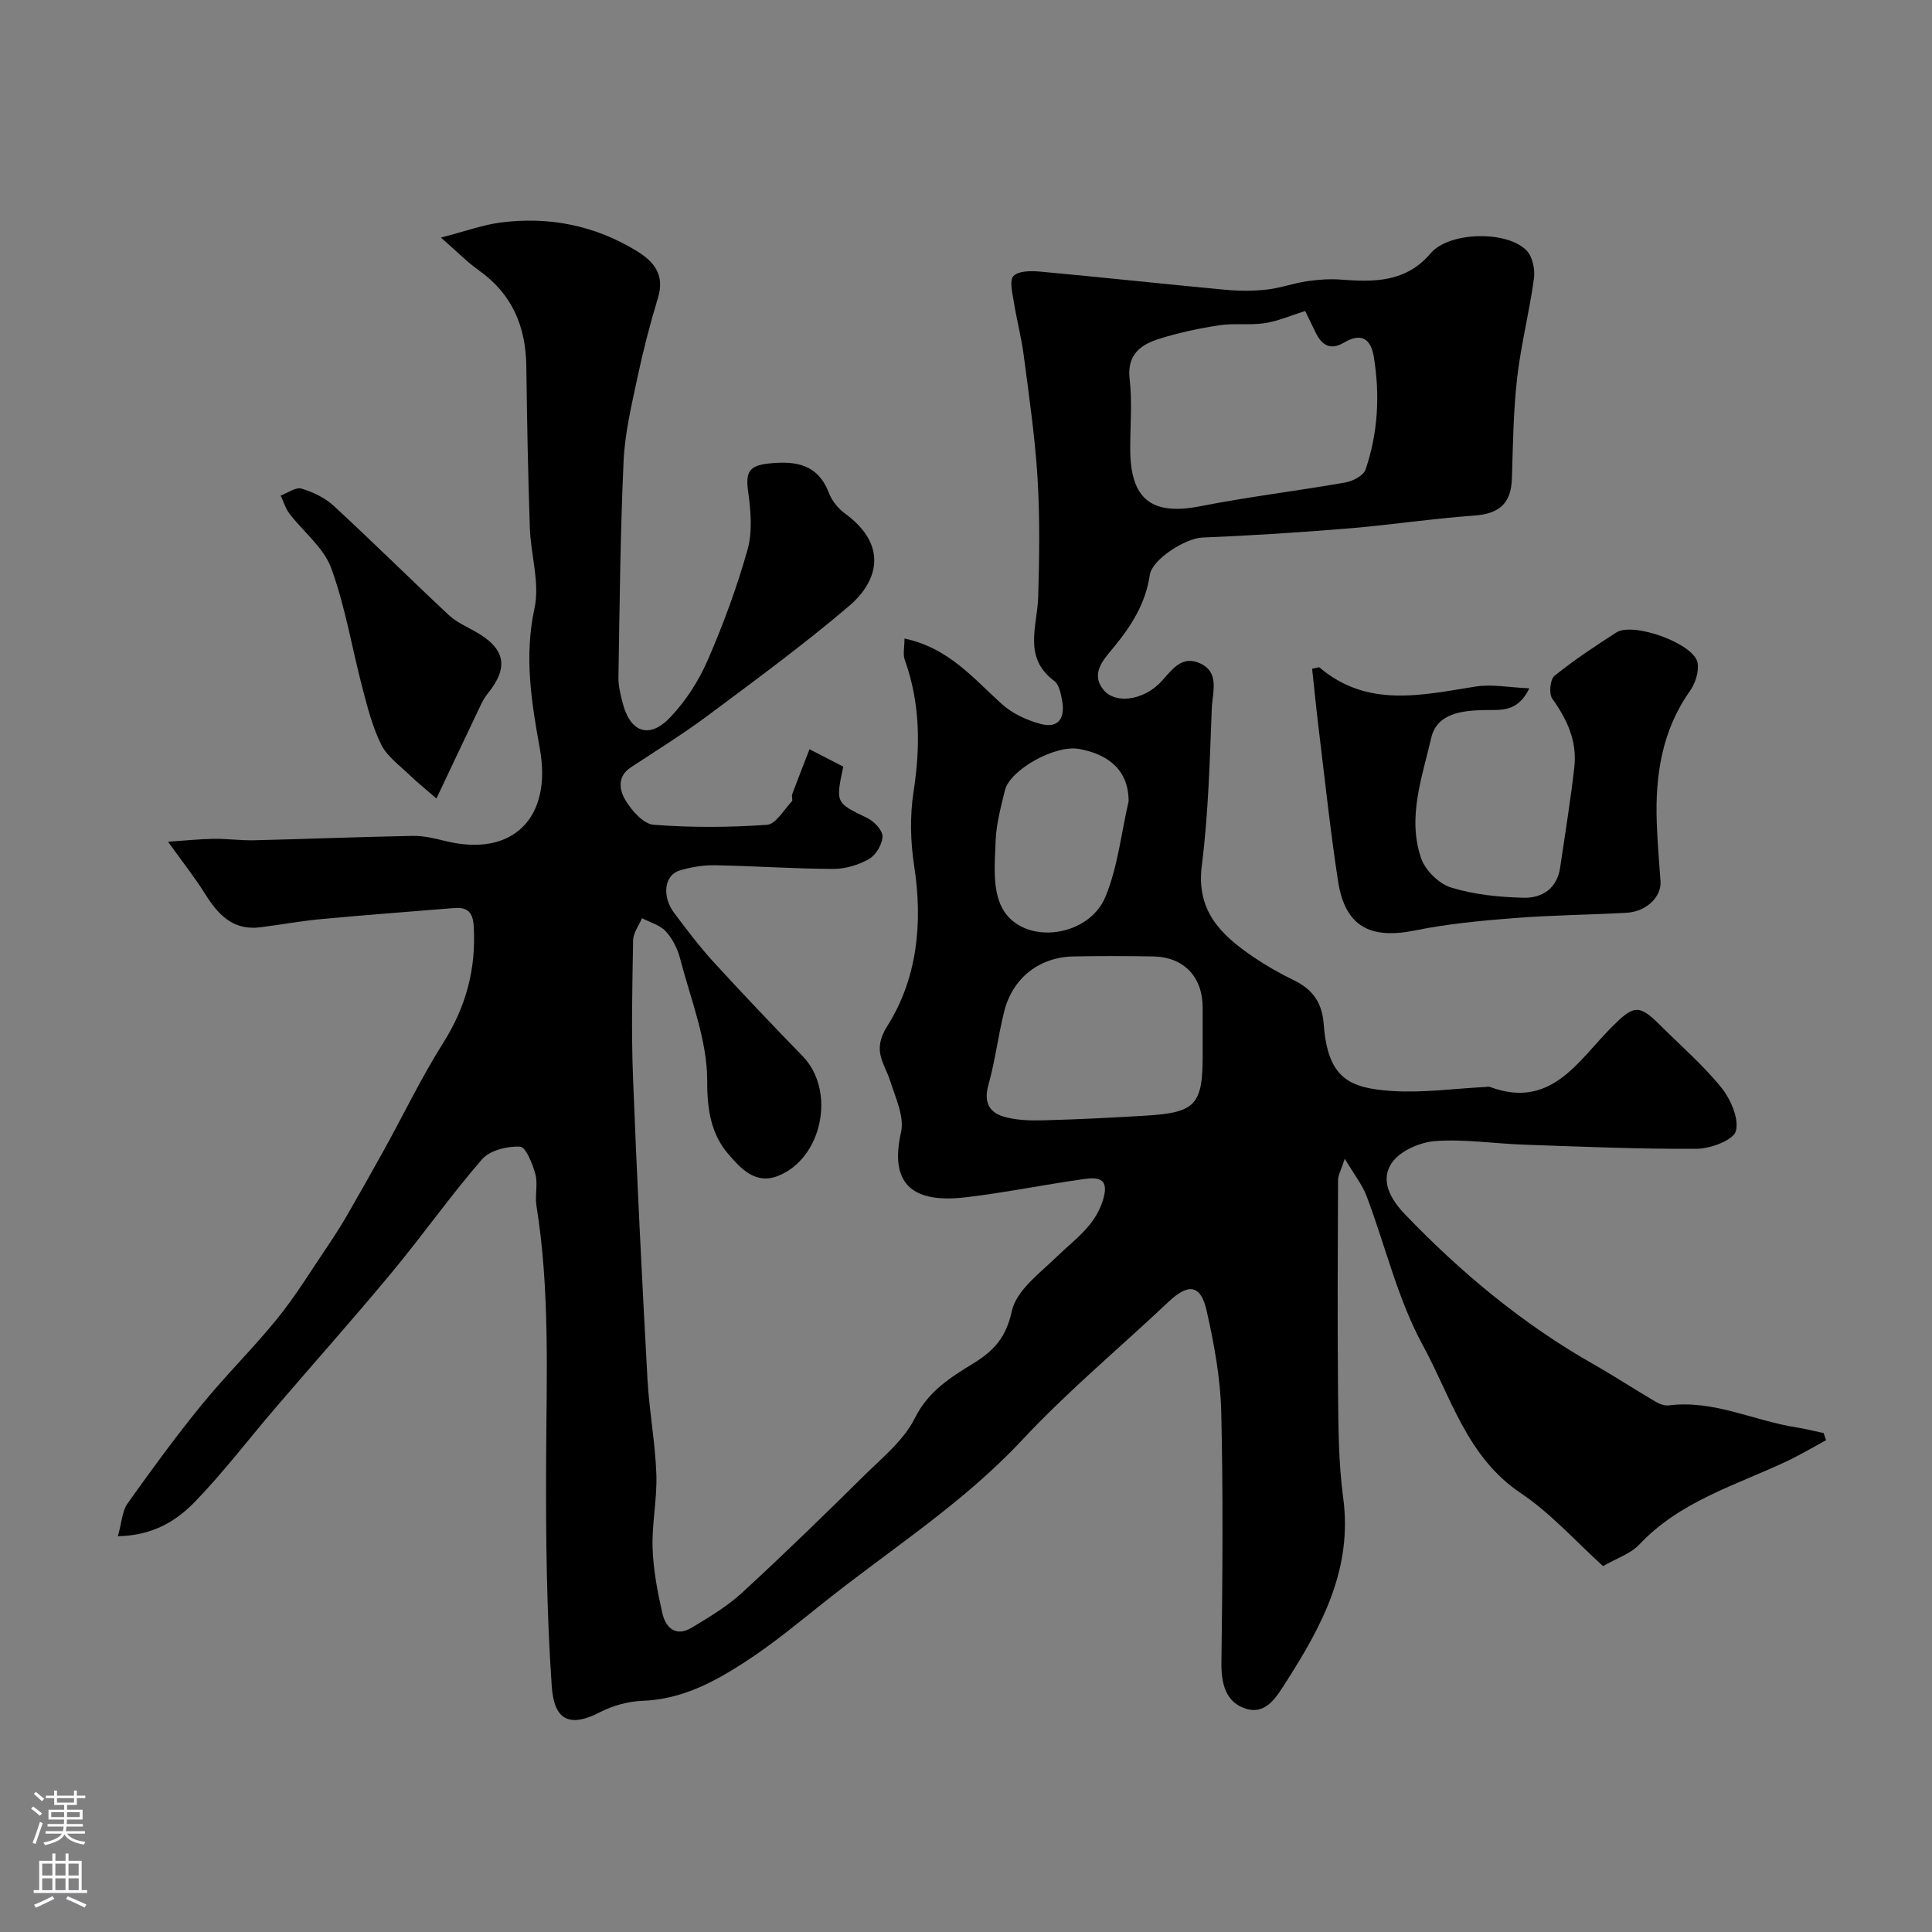 <svg enable-background="new 0 0 400 400" viewBox="0 0 400 400" xmlns="http://www.w3.org/2000/svg"><rect x="0" y="0" width="400" height="400" fill="#808080" stroke="none"/><g fill="#010000"><path d="m24.41 318.06c.8-2.85.87-5.19 2-6.78 4.92-6.93 9.95-13.81 15.31-20.39 5.05-6.19 10.79-11.82 15.81-18.04 3.82-4.74 7.01-10 10.44-15.06 1.35-2 2.65-4.04 3.86-6.13 2.66-4.6 5.27-9.22 7.84-13.87 4.02-7.29 7.64-14.83 12.08-21.85 4.77-7.53 6.87-15.45 6.32-24.28-.18-2.87-1.37-3.88-4.03-3.66-9.18.76-18.37 1.43-27.55 2.29-4.23.39-8.42 1.17-12.64 1.7-5.64.7-8.74-2.67-11.43-6.98-2.07-3.32-4.52-6.4-7.63-10.74 3.47-.23 6.43-.55 9.39-.6 2.81-.04 5.63.36 8.44.3 10.93-.26 21.87-.7 32.8-.91 2.25-.04 4.56.51 6.77 1.06 14.11 3.49 22.15-4.93 19.58-19.1-1.71-9.45-3.29-19.1-1.11-29.06 1.14-5.23-.77-11.08-.96-16.66-.38-11.15-.59-22.3-.73-33.45-.1-8.24-2.92-14.97-9.81-19.86-2.39-1.69-4.46-3.83-7.87-6.8 5.19-1.34 8.69-2.64 12.3-3.11 10.06-1.31 19.56.57 28.28 5.91 3.61 2.22 5.79 4.97 4.36 9.66-1.65 5.42-3.07 10.93-4.25 16.48-1.21 5.71-2.6 11.49-2.87 17.28-.68 14.92-.82 29.86-1.07 44.79-.03 1.75.41 3.54.85 5.26 1.56 6.19 5.53 7.64 9.9 3.03 3.2-3.37 5.88-7.53 7.73-11.8 3.24-7.44 6.07-15.12 8.26-22.92 1.04-3.72.66-8.02.12-11.94-.58-4.19.21-5.47 4.48-5.89 5.5-.55 9.98.22 12.24 6.13.61 1.6 1.89 3.2 3.29 4.22 9.12 6.64 6.8 14.13.91 19.15-9.32 7.95-19.24 15.22-29.07 22.56-5.19 3.87-10.72 7.31-16.14 10.87-2.92 1.92-2.34 4.78-1.1 6.83 1.3 2.15 3.71 4.9 5.82 5.06 7.79.6 15.67.55 23.46.01 1.83-.13 3.5-3.11 5.16-4.86.25-.26-.1-1.02.06-1.46 1.16-3.12 2.39-6.22 3.59-9.33 2.38 1.23 4.76 2.45 6.99 3.6-1.61 7.59-1.56 7.48 4.99 10.65 1.4.68 3.16 2.53 3.13 3.8-.03 1.62-1.35 3.85-2.77 4.67-2.17 1.24-4.91 2.06-7.4 2.06-8.19-.03-16.38-.61-24.57-.76-2.41-.04-4.92.39-7.24 1.08-3.2.95-3.75 5.34-1.14 8.81 2.56 3.4 5.13 6.83 7.99 9.97 6.08 6.65 12.3 13.19 18.59 19.66 6.96 7.16 4.1 21.26-5.19 24.84-4.68 1.8-7.76-1.77-10.09-4.44-3.61-4.14-4.49-9.12-4.47-15.22.03-8.48-3.44-17-5.63-25.44-.52-2-1.57-4.08-2.96-5.59-1.21-1.3-3.24-1.84-4.91-2.71-.64 1.52-1.81 3.03-1.84 4.56-.17 9.5-.39 19.01-.02 28.49.8 20.81 1.86 41.61 2.99 62.41.36 6.55 1.6 13.06 1.84 19.61.19 5.08-.94 10.21-.78 15.29.14 4.53 1.01 9.09 2.02 13.53.69 3.05 2.82 4.98 6.09 3 3.63-2.19 7.35-4.41 10.45-7.26 8.6-7.9 16.98-16.06 25.29-24.27 3.76-3.71 8.18-7.28 10.44-11.83 2.8-5.64 7.45-8.48 12.21-11.41 4.25-2.62 6.71-5.39 7.89-10.81.93-4.26 5.82-7.84 9.37-11.29 3.62-3.52 7.8-6.25 9.47-11.6 1.37-4.39-.69-4.85-3.76-4.43-8.24 1.14-16.4 2.83-24.66 3.8-10.35 1.21-15.94-2.18-13.37-13.46.73-3.21-1.14-7.14-2.24-10.61-1.19-3.76-3.86-6.23-.61-11.38 6.22-9.83 7.39-21.37 5.57-33.15-.78-5.05-.9-10.4-.12-15.44 1.43-9.29 1.38-18.29-1.82-27.2-.43-1.2-.06-2.69-.06-4.45 9.19 1.95 14.29 8.31 20.21 13.62 2.17 1.94 5.15 3.32 8 4.07 3.88 1.02 5.06-1.48 4.41-4.92-.27-1.41-.62-3.25-1.62-3.99-6.55-4.89-3.49-11.34-3.32-17.45.24-8.19.36-16.41-.14-24.58-.52-8.49-1.76-16.95-2.86-25.4-.48-3.69-1.46-7.32-2.04-11-.29-1.83-.97-4.45-.08-5.4 1.02-1.09 3.63-1.09 5.49-.92 12.79 1.17 25.56 2.57 38.34 3.76 2.83.27 5.74.28 8.56-.03 2.83-.31 5.58-1.32 8.41-1.74 2.31-.34 4.7-.51 7.03-.33 6.91.54 13.44.56 18.57-5.47 3.79-4.46 15.76-4.74 19.83-.56 1.23 1.27 1.79 3.92 1.53 5.79-.94 6.92-2.7 13.73-3.49 20.66-.78 6.88-.86 13.85-1.08 20.79-.16 5.14-2.64 7.27-7.75 7.64-8.73.63-17.41 1.95-26.14 2.67-10.09.83-20.2 1.48-30.31 1.89-3.23.13-10.28 4.4-10.77 7.76-.87 5.89-3.82 10.54-7.51 15.01-2.02 2.45-4.9 5.4-2.01 8.82 2.45 2.89 7.85 2.03 11.26-1.15 2.44-2.27 4.35-6.25 8.55-4.45 4.28 1.83 2.68 6.09 2.55 9.32-.43 10.88-.7 21.81-2.07 32.59-1.2 9.4 3.98 14.37 10.59 18.87 2.69 1.83 5.55 3.47 8.49 4.89 3.88 1.88 5.83 4.64 6.16 9.07.84 11.31 5.33 13.26 14.15 13.85 6.38.42 12.85-.5 19.28-.83.33-.02.7-.12.99-.01 12.6 4.7 18.2-5.32 25.03-12.21 4.6-4.64 5.7-5.08 10.1-.68 4.29 4.29 8.94 8.29 12.74 12.98 1.95 2.42 3.73 6.43 3.04 9.05-.49 1.86-5.23 3.64-8.08 3.66-11.93.09-23.87-.44-35.8-.85-6.11-.21-12.24-1.18-18.29-.75-3.15.22-7.19 1.95-8.95 4.37-2.68 3.69-.38 7.67 2.63 10.82 11.61 12.09 24.38 22.71 39.01 31.02 4.36 2.48 8.56 5.23 12.88 7.77.79.47 1.86.86 2.73.75 9.31-1.18 17.64 3.21 26.49 4.57 1.86.29 3.7.77 5.55 1.16.17.49.33.99.5 1.48-2.7 1.46-5.34 3.04-8.11 4.35-10.6 4.99-22.11 8.28-30.54 17.24-1.82 1.93-4.7 2.85-7.51 4.48-5.62-5.07-10.78-10.92-17.05-15.12-11.15-7.47-14.44-19.92-20.24-30.55-5.24-9.59-7.77-20.64-11.68-30.97-.88-2.32-2.51-4.35-4.51-7.71-.8 2.45-1.39 3.43-1.39 4.4-.06 14.66-.15 29.33 0 43.99.07 7.27.09 14.61 1.06 21.79 1.98 14.65-4.35 26.49-11.78 38.08-1.96 3.06-4.1 6.89-8.29 5.63-4.21-1.27-5.2-5.13-5.14-9.59.23-17.33.38-34.67-.04-51.99-.17-6.96-1.48-13.98-3.01-20.81-1.22-5.46-3.76-5.77-7.89-1.88-10.12 9.54-20.86 18.49-30.33 28.63-12.2 13.07-27.14 22.55-40.93 33.53-5.37 4.28-10.69 8.68-16.43 12.41-6.4 4.16-13.14 7.75-21.18 8.04-2.99.11-6.2.99-8.86 2.37-7.17 3.7-9.56.65-9.98-5.42-1.07-15.55-1.24-31.18-1.16-46.78.08-17.61.8-35.21-2.01-52.71-.34-2.11.34-4.44-.21-6.46-.58-2.15-1.99-5.68-3.17-5.73-2.63-.13-6.25.75-7.87 2.61-6.54 7.53-12.3 15.74-18.68 23.42-7.92 9.55-16.18 18.81-24.25 28.23-5.45 6.36-10.55 13.07-16.35 19.09-3.89 4.07-8.8 7.17-16.12 7.31zm245.81-253.67c-2.92.91-5.57 2.08-8.34 2.51-3.09.48-6.33-.03-9.42.44-4.16.63-8.32 1.52-12.34 2.77-3.9 1.21-6.84 3.24-6.24 8.39.55 4.76.11 9.64.12 14.47.02 10.47 4.47 13.82 14.56 11.83 9.91-1.95 19.97-3.15 29.93-4.9 1.56-.27 3.79-1.41 4.22-2.65 2.59-7.57 3.02-15.41 1.73-23.32-.64-3.94-2.68-5.07-6.22-2.98-2.76 1.63-4.54.54-5.8-2.05-.57-1.17-1.14-2.35-2.2-4.51zm-21.22 151.17c0-2.33.01-4.66 0-6.99-.03-6.36-3.91-10.43-10.25-10.55-5.49-.1-10.99-.11-16.49 0-7.08.14-12.61 4.45-14.35 11.38-1.26 5.04-1.87 10.25-3.28 15.24-.96 3.42.1 5.62 3.08 6.52 2.6.78 5.5.86 8.26.79 7.1-.18 14.19-.54 21.28-.97 10.26-.62 11.75-2.26 11.75-12.42 0-1 0-2 0-3zm-15.33-49.67c0-6.65-4.46-9.79-10.27-10.83-5-.9-14.32 4.35-15.34 8.56-.84 3.47-1.8 7-1.93 10.53-.16 4.38-.64 9.27 1 13.1 3.7 8.67 18.08 7.24 21.74-1.57 2.56-6.2 3.26-13.17 4.8-19.79z"/><path d="m271.66 138.46c1.19-.24 1.42-.35 1.5-.29 9.93 8.45 21.14 5.75 32.37 3.97 3.36-.53 6.92.19 11.1.37-2.41 4.98-5.85 4.45-9.05 4.5-4.74.07-10.07.6-11.26 5.76-1.87 8.13-5 16.5-2.09 24.93.87 2.51 3.7 5.29 6.22 6.06 4.77 1.47 9.94 1.98 14.97 2.11 3.82.1 6.95-1.88 7.59-6.24 1.01-6.94 2.16-13.86 2.94-20.83.6-5.31-1.48-9.85-4.57-14.15-.73-1.01-.45-3.99.45-4.72 4.05-3.27 8.42-6.16 12.81-8.98 3.52-2.26 16.17 2.34 16.83 6.29.31 1.83-.48 4.25-1.59 5.83-5.8 8.2-7.19 17.43-6.87 27.11.14 4.1.48 8.19.78 12.28.23 3.2-2.91 6.29-7.04 6.52-7.76.43-15.54.49-23.29 1.1-6.85.54-13.73 1.19-20.45 2.55-9.43 1.92-14.56-.87-15.99-10.27-1.61-10.51-2.73-21.09-4.02-31.64-.49-4.07-.89-8.14-1.34-12.26z"/><path d="m90.36 165.32c-2.34-2.03-4-3.35-5.51-4.81-2.07-2.02-4.66-3.84-5.9-6.31-1.83-3.65-2.86-7.76-3.91-11.75-2.18-8.29-3.54-16.86-6.48-24.86-1.55-4.22-5.74-7.46-8.62-11.23-.83-1.09-1.23-2.5-1.83-3.76 1.45-.53 3.11-1.79 4.3-1.44 2.38.7 4.87 1.9 6.68 3.57 8.04 7.41 15.8 15.11 23.79 22.58 1.51 1.42 3.52 2.34 5.37 3.36 6.32 3.49 7.19 7.4 2.81 12.81-.61.75-1.11 1.61-1.53 2.49-2.89 6.06-5.76 12.15-9.17 19.35z"/></g><path d="m6.44 374.46.42-.45c.65.47 1.27.95 1.85 1.44l-.45.49c-.65-.56-1.25-1.06-1.82-1.48m.93 7.33-.63-.26c.55-1.36 1.05-2.8 1.52-4.33.19.1.38.19.59.27-.46 1.29-.95 2.73-1.48 4.32m-.38-10.38.44-.42c.43.34 1.01.82 1.74 1.44l-.49.49c-.53-.51-1.09-1.01-1.69-1.51m2.5.35h1.72v-1.04h.59v1.04h3.52v-1.04h.59v1.04h1.75v.53h-1.75v1.42h-2.03v.97h3.22v2.03h-3.24c0 .35-.01.66-.03.93h3.32v.53h-3.37c-.03.27-.08.58-.15.94h3.96v.53h-3.71c.67.92 1.93 1.48 3.79 1.68-.13.24-.23.44-.29.59-2.13-.38-3.48-1.08-4.04-2.12-.43.97-1.77 1.72-4.03 2.23-.09-.19-.2-.37-.33-.55 2.1-.42 3.37-1.03 3.81-1.83h-3.36v-.53h3.58c.08-.29.13-.61.16-.94h-3.33v-.53h3.39c.02-.27.04-.58.04-.93h-3.23v-2.03h3.25v-.97h-2.07v-1.42h-1.73zm1.12 3.44v1h2.65c.01-.3.02-.44.01-.4v-.25-.35zm1.19-2h3.52v-.91h-3.52zm4.71 2h-2.63v.59c0 .15-.01.28-.01.4h2.64z" fill="#fbfafc"/><path d="m13.56 383.74h.63v1.52h2.72v6.07h1.13v.6h-11.06v-.6h1.13v-6.07h2.73v-1.52h.63v1.52h2.1v-1.52zm-2.69 8.83.38.56c-1.24.63-2.53 1.25-3.85 1.85-.1-.21-.21-.42-.34-.63 1.36-.55 2.63-1.15 3.81-1.78m-2.13-4.27h2.1v-2.45h-2.1zm0 3.04h2.1v-2.46h-2.1zm2.72-3.04h2.1v-2.45h-2.1zm0 3.04h2.1v-2.46h-2.1zm6.07 3.6c-1.41-.71-2.7-1.3-3.86-1.78l.35-.56c1.45.62 2.75 1.19 3.88 1.72zm-1.25-9.09h-2.1v2.45h2.1zm-2.09 5.49h2.1v-2.45h-2.1z" fill="#fbfafc"/></svg>